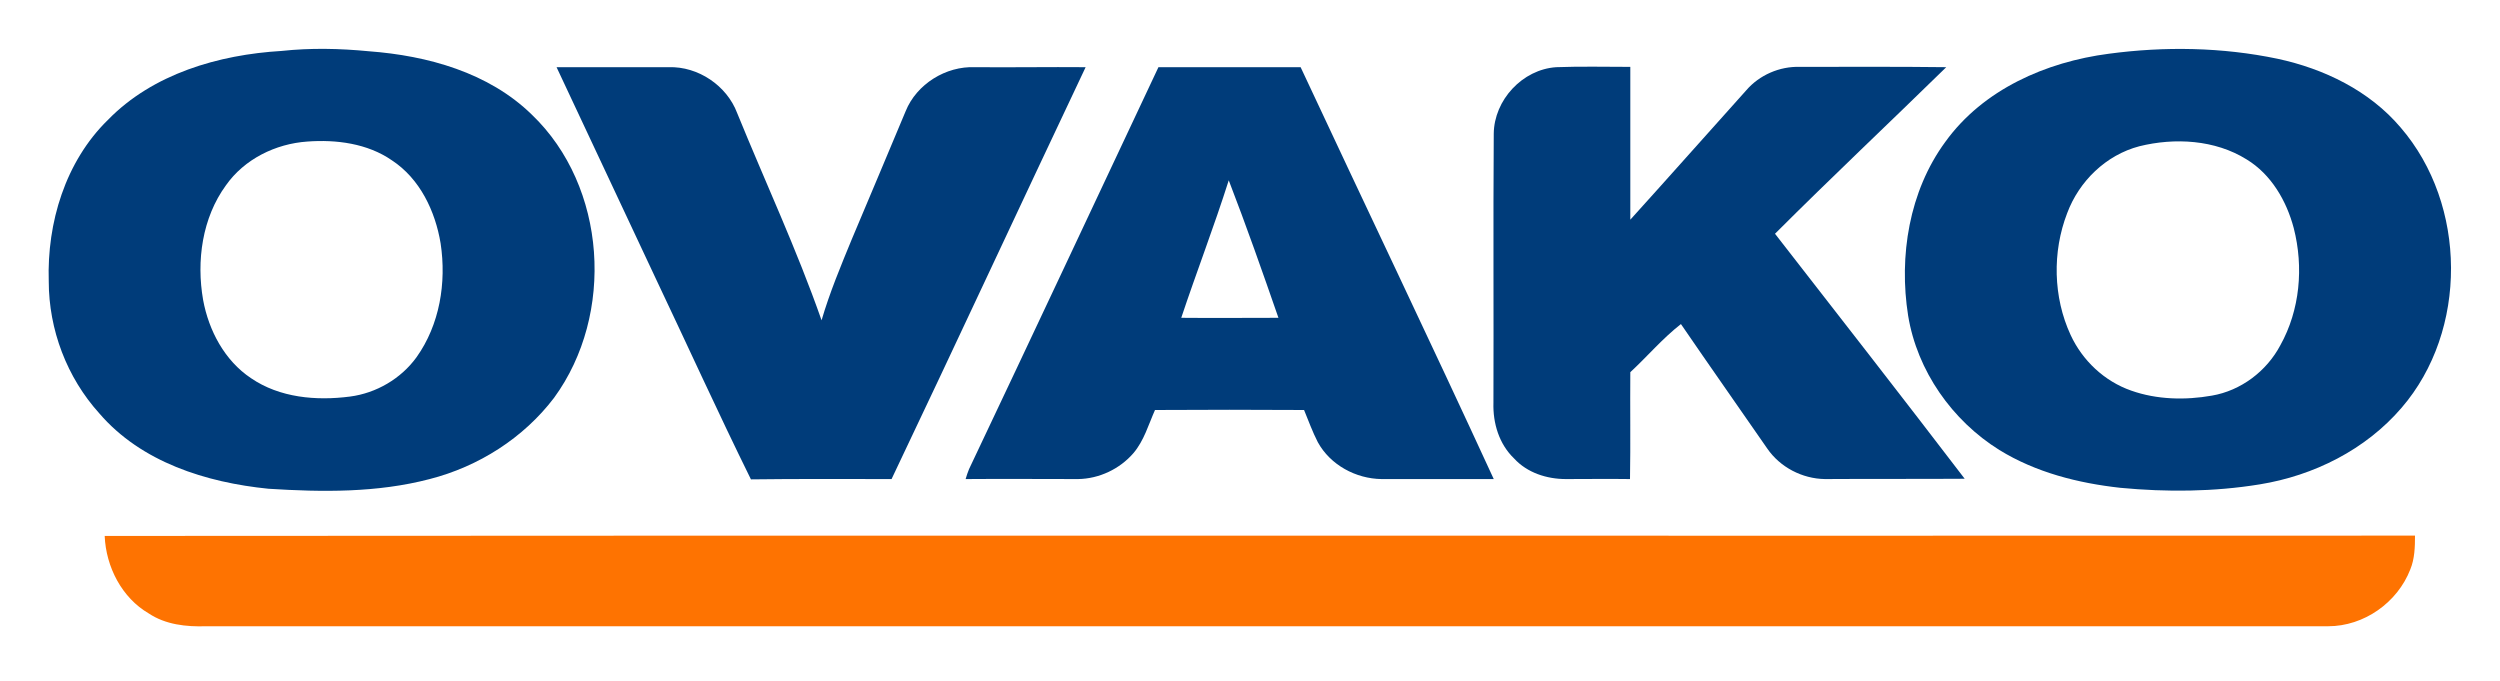 <?xml version="1.0" encoding="utf-8"?>
<!-- Generator: Adobe Illustrator 19.2.1, SVG Export Plug-In . SVG Version: 6.00 Build 0)  -->
<svg version="1.1" id="Layer_1" xmlns="http://www.w3.org/2000/svg" xmlns:xlink="http://www.w3.org/1999/xlink" x="0px" y="0px"
	 width="800px" height="218px" viewBox="0 0 800 218" style="enable-background:new 0 0 800 218;" xml:space="preserve">
<style type="text/css">
	.st0{fill:#003C7A;}
	.st1{fill:#FE7301;}
</style>
<path class="st0" d="M178.1,21.5c12,0,23.9,0,35.9,0c9.4-0.3,18.6,5.9,21.9,14.7c9,22.1,19.1,43.7,27,66.3c2.6-8.9,6.2-17.5,9.7-26
	c5.7-13.6,11.5-27.2,17.2-40.9c3.5-8.7,12.9-14.5,22.2-14.1c11.8,0.1,23.6-0.1,35.4,0c-20.8,43.9-41.2,87.9-62.1,131.8
	c-15,0-30-0.1-45,0.1c-10.6-21.5-20.5-43.3-30.8-65C199.1,66.1,188.5,43.8,178.1,21.5z"/>
<path class="st0" d="M498,21.5c7.9-0.3,15.8-0.1,23.7-0.1c0,16.3,0,32.6,0,48.9c12.4-13.7,24.7-27.6,37.1-41.4
	c4.2-4.9,10.7-7.7,17.1-7.5c15.6,0,31.2-0.1,46.9,0.1C604.6,39.3,586,56.8,568,74.8c20.3,26.1,40.6,52.1,60.7,78.4
	c-14.9,0.1-29.8,0-44.7,0.1c-7.3-0.1-14.4-3.8-18.5-9.8c-9.2-13.3-18.5-26.5-27.6-39.8c-5.9,4.6-10.7,10.3-16.2,15.4
	c-0.1,11.4,0.1,22.8-0.1,34.2c-6.8-0.1-13.7,0-20.5,0c-6.1,0-12.4-2-16.6-6.6c-4.8-4.6-6.8-11.3-6.6-17.8
	c0.1-28.7-0.1-57.4,0.1-86.1C478.1,32,487.2,22.2,498,21.5z"/>
<path class="st0" d="M170.2,36.7c-13.8-13.5-33.4-18.9-52.2-20.3c-9.3-0.9-18.6-1.1-27.9-0.1C70,17.5,48.9,23.6,34.5,38.4
	C20.9,51.7,15,71.3,15.6,90c0,15.5,5.8,30.8,16.2,42.3c13.4,15.6,34.2,22.1,54.1,24.1c17.2,1.1,34.8,1.3,51.6-3.1
	c15.6-4,30-13.1,39.8-26C196.8,100.6,194.2,59.7,170.2,36.7z M133.3,114.3c-5,6.9-12.9,11.5-21.3,12.6c-10.8,1.4-22.5,0.4-31.7-5.9
	c-8.4-5.6-13.5-15.2-15.3-25c-2.2-12.5-0.3-26.3,7.3-36.7c5.9-8.4,15.9-13.3,26-14c9.3-0.7,19.3,0.6,27.1,6
	c9,5.9,13.9,16.3,15.6,26.6C142.9,90.5,140.7,103.9,133.3,114.3z"/>
<path class="st0" d="M768.2,40.8c-10-11.8-24.5-18.8-39.4-22c-17.7-3.7-36.1-4-54-1.6c-20,2.6-40.2,11.4-52.3,28.2
	C610.9,61.2,607.6,82,610.6,101c2.9,17.7,14.1,33.6,29.2,43c11.7,7.2,25.2,10.6,38.7,12.1c14.8,1.4,29.9,1.3,44.6-1.1
	c17.3-2.8,33.9-11.1,45.4-24.5C789.8,105.8,789.5,65.5,768.2,40.8z M729.7,110.5c-4.4,8.3-12.6,14.5-21.9,16.1
	c-8.5,1.5-17.6,1.3-25.8-1.6c-8.6-3-15.6-9.6-19.4-17.8c-5.6-12.1-5.9-26.6-1.1-39c3.8-10.2,12.4-18.6,23.1-21.4
	c11.3-2.8,24.2-2.1,34.3,4.2c7.9,4.8,12.8,13.3,15.1,22C737.2,85.5,736,99.2,729.7,110.5z"/>
<path class="st0" d="M416.2,21.5c-15.2,0-30.3,0-45.5,0c-20.2,42.9-40.3,85.8-60.6,128.6c-0.4,1-0.8,2.1-1.1,3.2c12-0.1,24,0,36,0
	c6.7-0.1,13.3-3.2,17.7-8.3c3.4-4,4.8-9.1,6.9-13.8c15.9-0.1,31.8-0.1,47.7,0c1.4,3.4,2.7,7,4.4,10.3c4,7.3,12.2,11.7,20.4,11.8
	c12,0,23.9,0,35.9,0C457.7,109.2,436.7,65.4,416.2,21.5z M378,101.7c4.9-14.7,10.5-29.2,15.2-44c5.6,14.5,10.8,29.3,15.9,44
	C398.7,101.7,388.3,101.8,378,101.7z"/>
<path class="st1" d="M33.5,171.5c246.4-0.2,492.9,0,739.3-0.1c0,3.6-0.1,7.4-1.5,10.8c-4.1,10.6-14.8,18.2-26.3,18.2
	c-226.4,0-452.7,0-679.1,0c-6.3,0.2-12.9-0.5-18.3-4.1C39,191.3,33.9,181.4,33.5,171.5z"/>
</svg>
